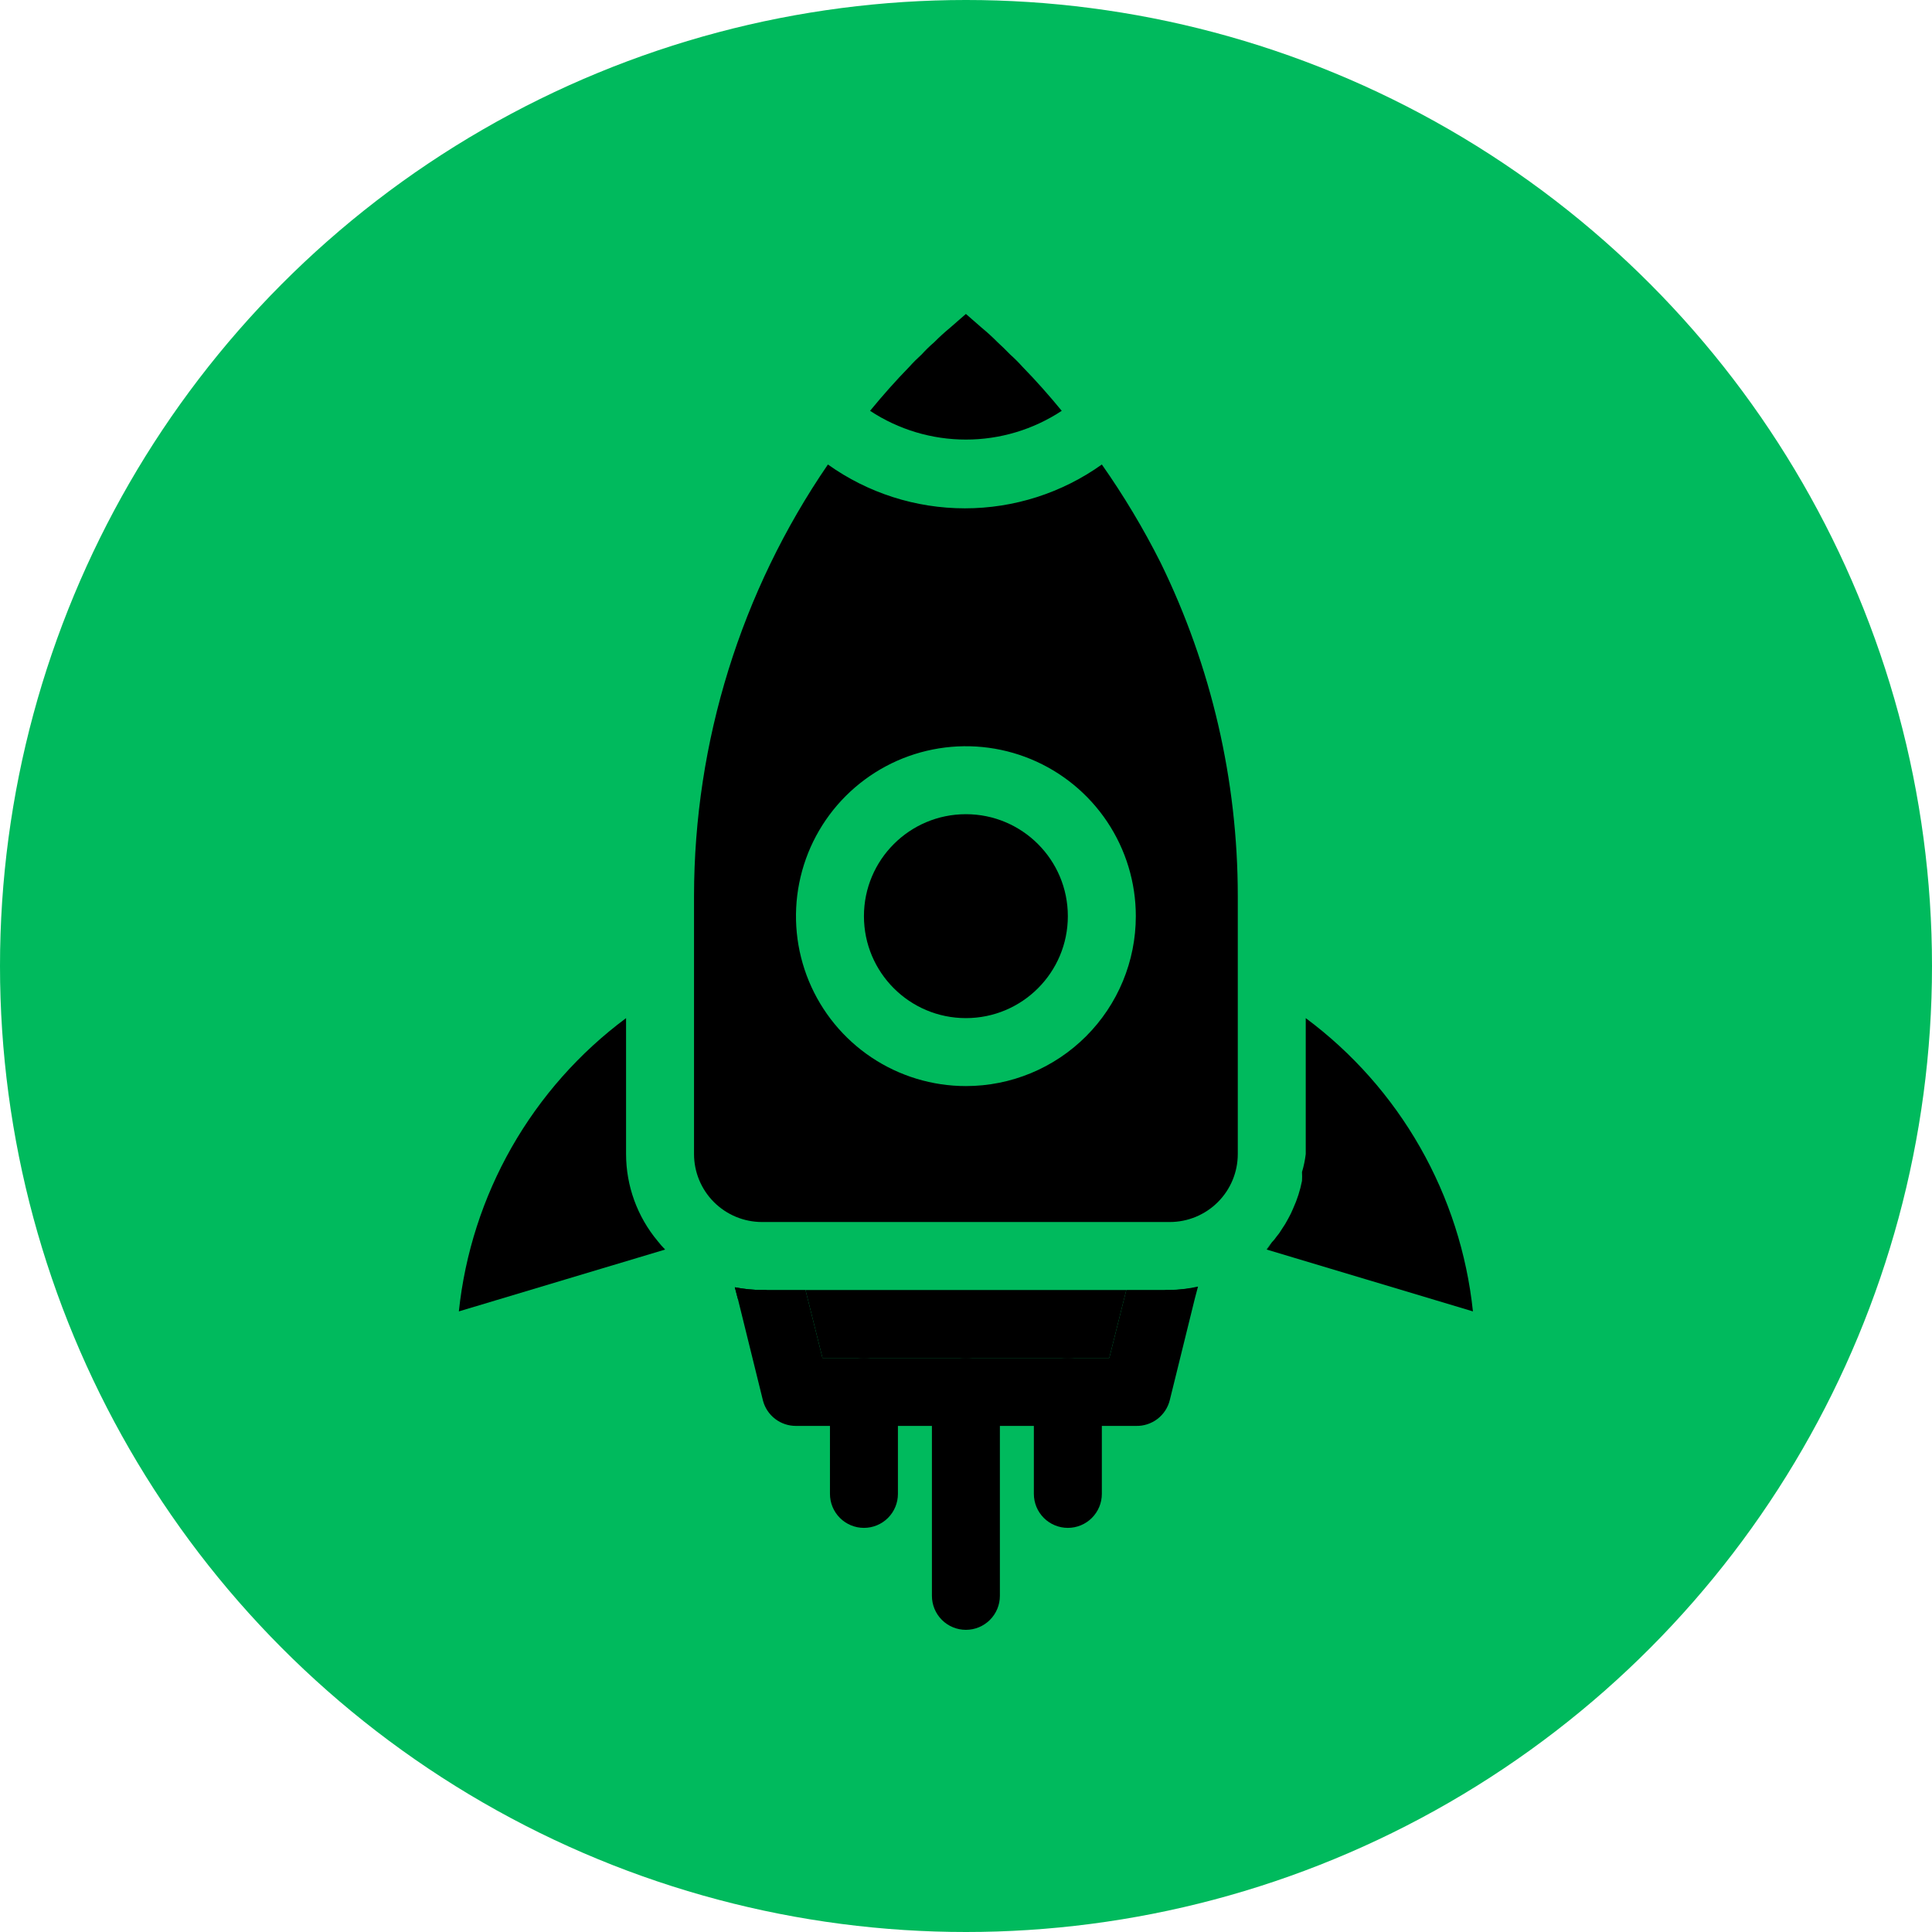<?xml version="1.0" encoding="UTF-8"?> <svg xmlns="http://www.w3.org/2000/svg" width="80" height="80" viewBox="0 0 80 80" fill="none"><circle cx="40" cy="40" r="40" fill="#00BA5D"></circle><path d="M48.439 53.415H46.638L45.934 56.23H34.057L33.354 53.415H31.552C31.174 53.414 30.797 53.376 30.427 53.303L30.553 53.781L31.595 58.003C31.675 58.303 31.853 58.567 32.1 58.756C32.347 58.944 32.649 59.045 32.96 59.044H47.032C47.353 59.053 47.668 58.952 47.924 58.758C48.18 58.563 48.362 58.287 48.439 57.974L49.48 53.753L49.607 53.274C49.223 53.36 48.832 53.407 48.439 53.415Z" fill="black"></path><path d="M46.638 53.416L45.934 56.23H34.057L33.354 53.416H46.638Z" fill="black"></path><path d="M27.232 51.39C27.328 51.513 27.431 51.631 27.542 51.742C27.432 51.631 27.328 51.513 27.232 51.39ZM52.436 51.742C52.521 51.652 52.597 51.553 52.661 51.446L52.436 51.742Z" fill="black"></path><path d="M48.059 23.301C47.348 21.888 46.534 20.528 45.625 19.234C43.969 20.415 41.987 21.049 39.954 21.049C37.92 21.049 35.938 20.415 34.282 19.234C30.679 24.492 28.746 30.716 28.738 37.092V47.786C28.738 48.533 29.035 49.249 29.562 49.776C30.09 50.304 30.806 50.601 31.552 50.601H48.439C49.185 50.601 49.901 50.304 50.429 49.776C50.957 49.249 51.254 48.533 51.254 47.786V37.092C51.252 32.311 50.159 27.595 48.059 23.301ZM39.996 44.972C38.604 44.972 37.244 44.559 36.087 43.786C34.93 43.013 34.028 41.914 33.495 40.628C32.963 39.343 32.823 37.928 33.095 36.563C33.366 35.198 34.036 33.945 35.02 32.961C36.005 31.977 37.258 31.306 38.623 31.035C39.988 30.763 41.403 30.903 42.688 31.435C43.974 31.968 45.073 32.87 45.846 34.027C46.619 35.184 47.032 36.544 47.032 37.936C47.032 39.802 46.291 41.592 44.971 42.911C43.651 44.231 41.862 44.972 39.996 44.972Z" fill="black"></path><path d="M48.439 53.415H48.214L49.438 53.781L49.565 53.303C49.194 53.376 48.817 53.414 48.439 53.415Z" fill="black"></path><path d="M60.991 54.302L52.45 51.741C52.531 51.65 52.601 51.551 52.661 51.445C52.734 51.372 52.8 51.292 52.858 51.206C52.937 51.114 53.008 51.016 53.069 50.911C53.173 50.762 53.267 50.607 53.35 50.446C53.424 50.314 53.49 50.178 53.547 50.038C53.713 49.674 53.836 49.291 53.913 48.898C53.92 48.776 53.92 48.654 53.913 48.532C53.986 48.289 54.038 48.039 54.068 47.787V42.158C55.999 43.594 57.611 45.414 58.802 47.504C59.994 49.595 60.739 51.909 60.991 54.302Z" fill="black"></path><path d="M31.552 53.415C31.174 53.414 30.797 53.376 30.427 53.303L30.553 53.781L31.778 53.415H31.552Z" fill="black"></path><path d="M27.542 51.741L19 54.302C19.252 51.909 19.997 49.595 21.189 47.504C22.381 45.414 23.993 43.594 25.924 42.158V47.787C25.925 49.103 26.388 50.378 27.232 51.389C27.328 51.513 27.431 51.63 27.542 51.741Z" fill="black"></path><path d="M39.996 42.158C42.327 42.158 44.217 40.268 44.217 37.936C44.217 35.605 42.327 33.714 39.996 33.714C37.664 33.714 35.774 35.605 35.774 37.936C35.774 40.268 37.664 42.158 39.996 42.158Z" fill="black"></path><path d="M35.774 63.266C35.401 63.266 35.043 63.118 34.779 62.854C34.515 62.59 34.367 62.232 34.367 61.859V57.637C34.367 57.264 34.515 56.906 34.779 56.642C35.043 56.378 35.401 56.23 35.774 56.23C36.147 56.23 36.505 56.378 36.769 56.642C37.033 56.906 37.181 57.264 37.181 57.637V61.859C37.181 62.232 37.033 62.59 36.769 62.854C36.505 63.118 36.147 63.266 35.774 63.266Z" fill="black"></path><path d="M39.996 67.488C39.623 67.488 39.265 67.34 39.001 67.076C38.737 66.812 38.589 66.454 38.589 66.081V57.637C38.589 57.264 38.737 56.906 39.001 56.642C39.265 56.378 39.623 56.23 39.996 56.23C40.369 56.23 40.727 56.378 40.991 56.642C41.255 56.906 41.403 57.264 41.403 57.637V66.081C41.403 66.454 41.255 66.812 40.991 67.076C40.727 67.34 40.369 67.488 39.996 67.488Z" fill="black"></path><path d="M44.217 63.266C43.844 63.266 43.486 63.118 43.222 62.854C42.958 62.59 42.81 62.232 42.81 61.859V57.637C42.81 57.264 42.958 56.906 43.222 56.642C43.486 56.378 43.844 56.23 44.217 56.23C44.591 56.23 44.949 56.378 45.212 56.642C45.476 56.906 45.625 57.264 45.625 57.637V61.859C45.625 62.232 45.476 62.59 45.212 62.854C44.949 63.118 44.591 63.266 44.217 63.266Z" fill="black"></path><path d="M43.964 17.011C42.787 17.788 41.407 18.202 39.996 18.202C38.585 18.202 37.205 17.788 36.028 17.011C36.548 16.377 37.083 15.772 37.66 15.181C37.81 15.012 37.979 14.844 38.166 14.675C38.329 14.495 38.503 14.326 38.687 14.168C38.892 13.96 39.109 13.763 39.334 13.577L39.996 13L40.657 13.577C40.883 13.763 41.099 13.96 41.304 14.168L41.572 14.421L41.825 14.675C42.013 14.844 42.182 15.012 42.332 15.181C42.909 15.772 43.444 16.377 43.964 17.011Z" fill="black"></path></svg> 